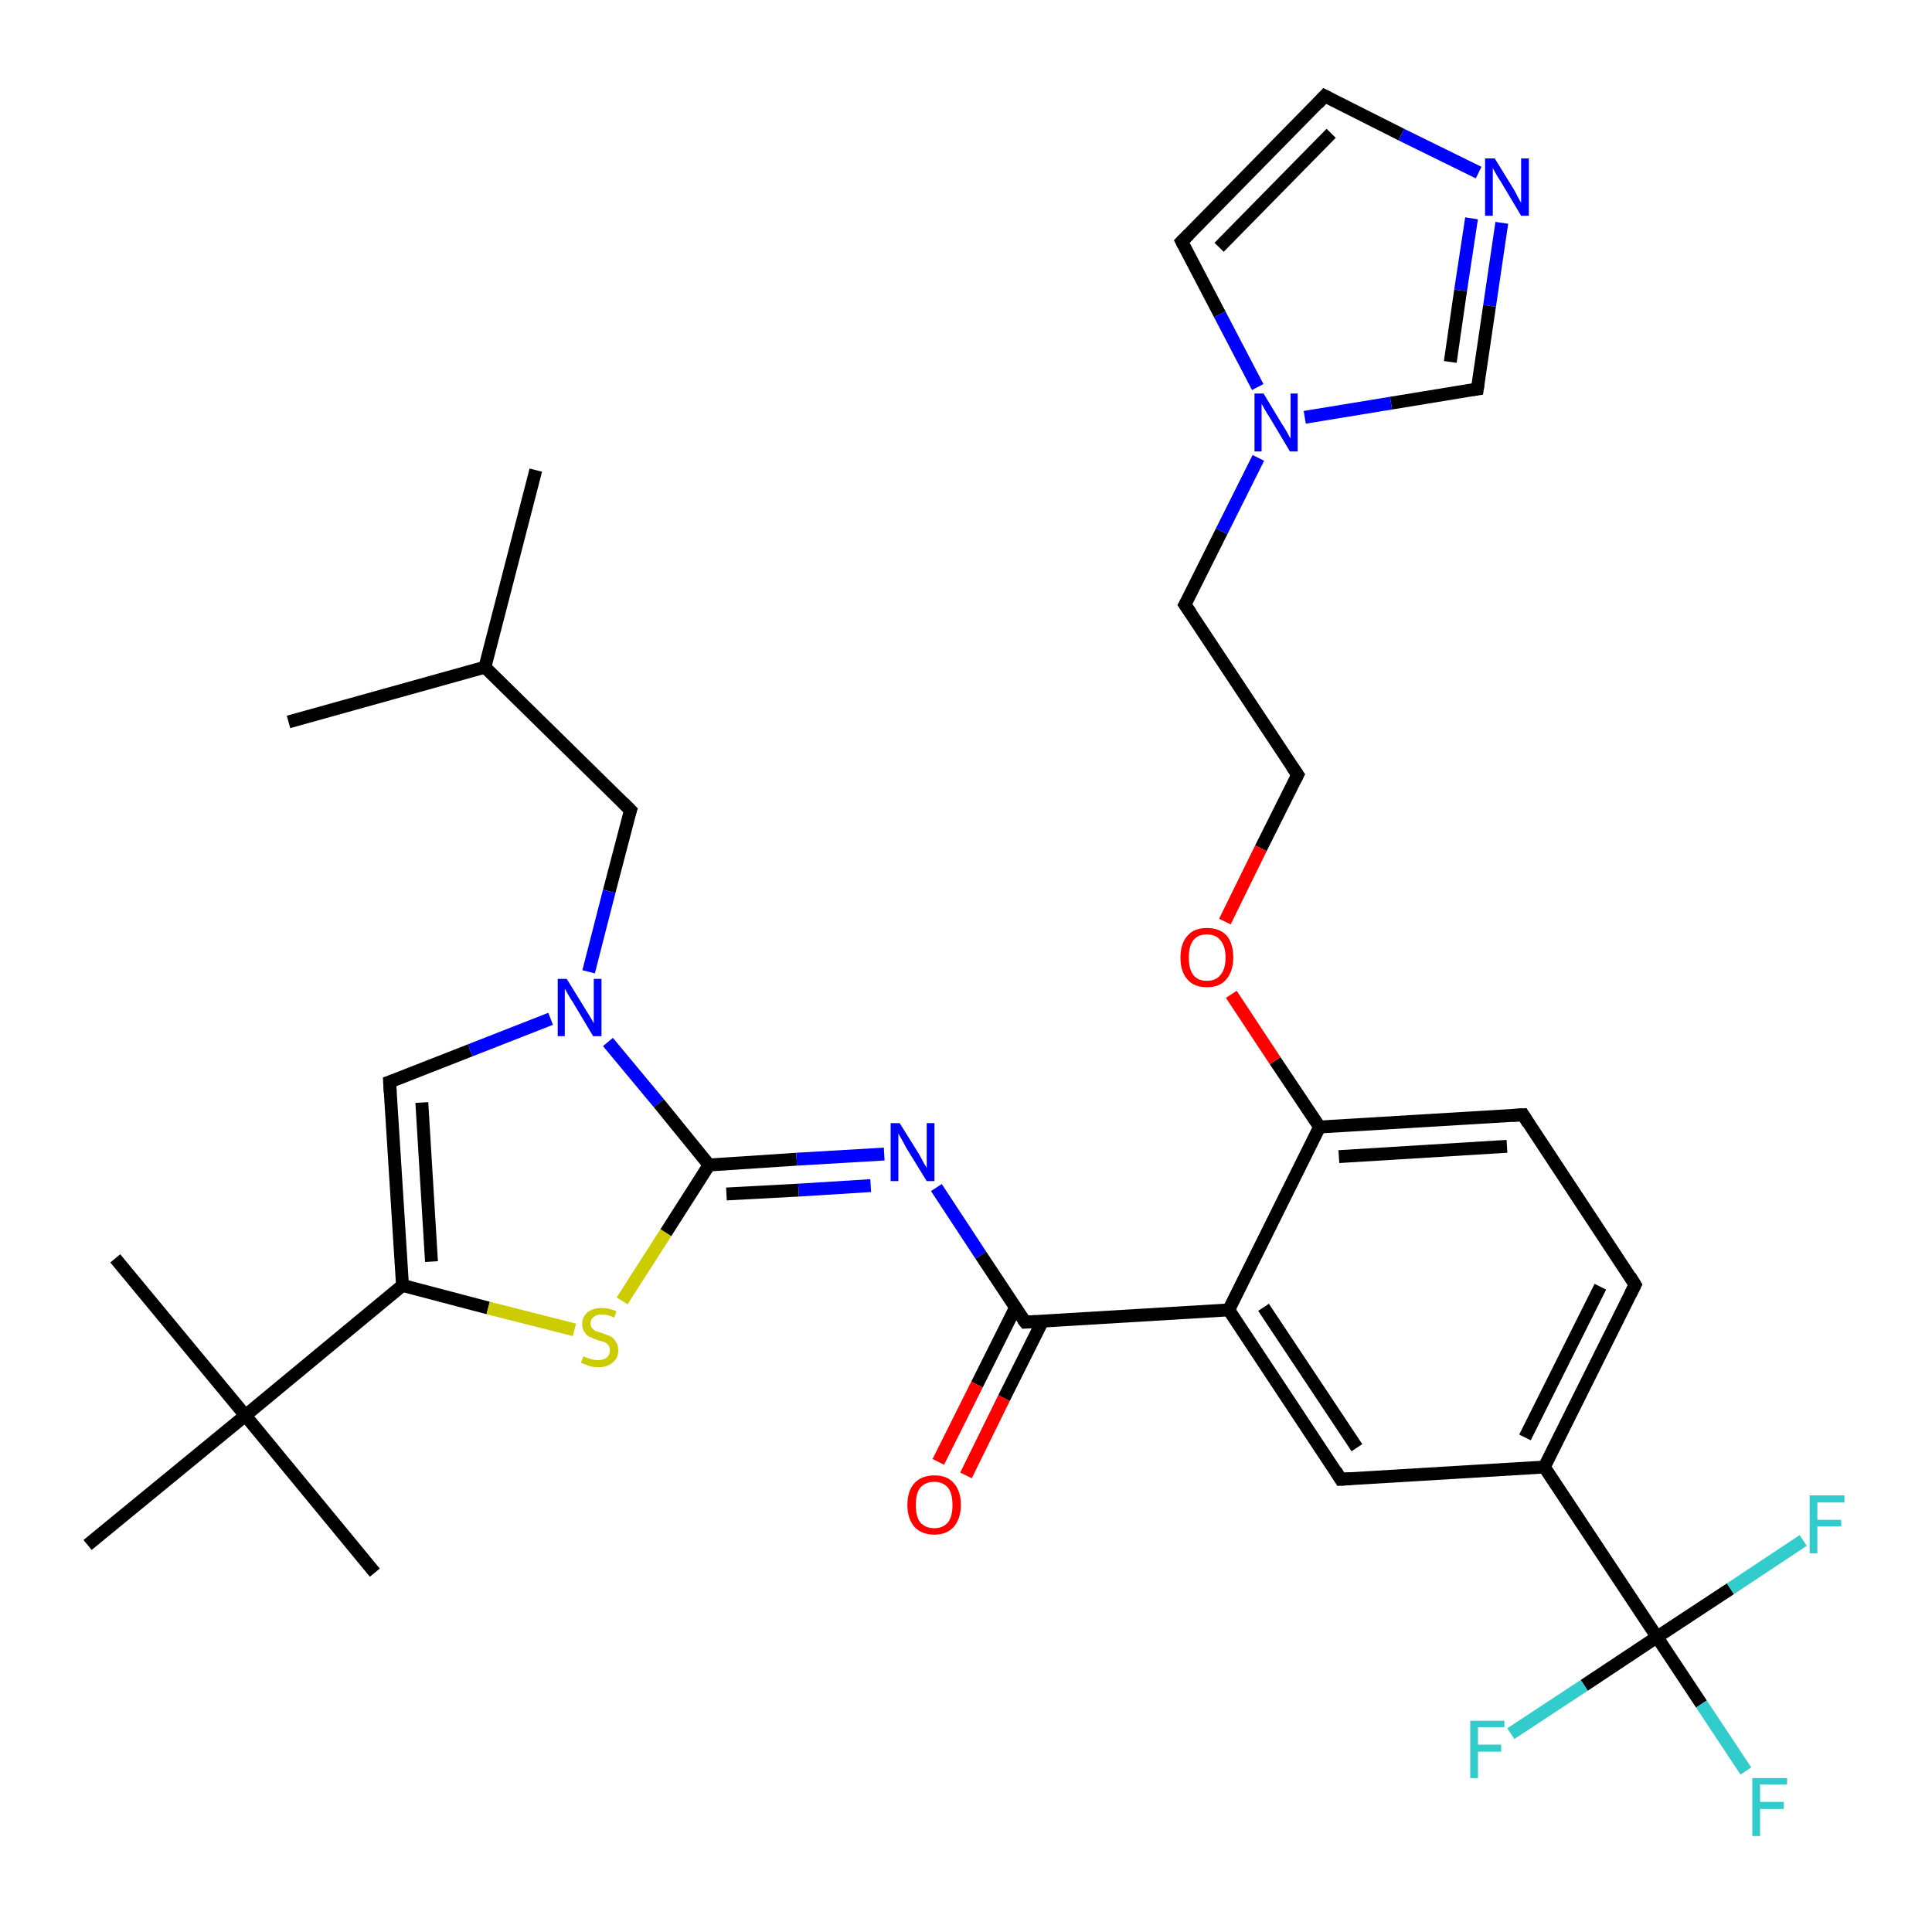 <?xml version='1.0' encoding='iso-8859-1'?>
<svg version='1.1' baseProfile='full'
              xmlns='http://www.w3.org/2000/svg'
                      xmlns:rdkit='http://www.rdkit.org/xml'
                      xmlns:xlink='http://www.w3.org/1999/xlink'
                  xml:space='preserve'
width='300px' height='300px' viewBox='0 0 300 300'>
<!-- END OF HEADER -->
<rect style='opacity:1.0;fill:#FFFFFF;stroke:none' width='300.0' height='300.0' x='0.0' y='0.0'> </rect>
<path class='bond-0 atom-0 atom-1' d='M 83.2,73.0 L 75.3,103.6' style='fill:none;fill-rule:evenodd;stroke:#000000;stroke-width:2.0px;stroke-linecap:butt;stroke-linejoin:miter;stroke-opacity:1' />
<path class='bond-1 atom-1 atom-2' d='M 75.3,103.6 L 44.8,112.1' style='fill:none;fill-rule:evenodd;stroke:#000000;stroke-width:2.0px;stroke-linecap:butt;stroke-linejoin:miter;stroke-opacity:1' />
<path class='bond-2 atom-1 atom-3' d='M 75.3,103.6 L 97.9,125.8' style='fill:none;fill-rule:evenodd;stroke:#000000;stroke-width:2.0px;stroke-linecap:butt;stroke-linejoin:miter;stroke-opacity:1' />
<path class='bond-3 atom-3 atom-4' d='M 97.9,125.8 L 94.6,138.4' style='fill:none;fill-rule:evenodd;stroke:#000000;stroke-width:2.0px;stroke-linecap:butt;stroke-linejoin:miter;stroke-opacity:1' />
<path class='bond-3 atom-3 atom-4' d='M 94.6,138.4 L 91.4,150.9' style='fill:none;fill-rule:evenodd;stroke:#0000FF;stroke-width:2.0px;stroke-linecap:butt;stroke-linejoin:miter;stroke-opacity:1' />
<path class='bond-4 atom-4 atom-5' d='M 85.5,158.2 L 73.0,163.1' style='fill:none;fill-rule:evenodd;stroke:#0000FF;stroke-width:2.0px;stroke-linecap:butt;stroke-linejoin:miter;stroke-opacity:1' />
<path class='bond-4 atom-4 atom-5' d='M 73.0,163.1 L 60.5,168.0' style='fill:none;fill-rule:evenodd;stroke:#000000;stroke-width:2.0px;stroke-linecap:butt;stroke-linejoin:miter;stroke-opacity:1' />
<path class='bond-5 atom-5 atom-6' d='M 60.5,168.0 L 62.5,199.6' style='fill:none;fill-rule:evenodd;stroke:#000000;stroke-width:2.0px;stroke-linecap:butt;stroke-linejoin:miter;stroke-opacity:1' />
<path class='bond-5 atom-5 atom-6' d='M 65.5,171.2 L 67.0,195.9' style='fill:none;fill-rule:evenodd;stroke:#000000;stroke-width:2.0px;stroke-linecap:butt;stroke-linejoin:miter;stroke-opacity:1' />
<path class='bond-6 atom-6 atom-7' d='M 62.5,199.6 L 75.8,203.1' style='fill:none;fill-rule:evenodd;stroke:#000000;stroke-width:2.0px;stroke-linecap:butt;stroke-linejoin:miter;stroke-opacity:1' />
<path class='bond-6 atom-6 atom-7' d='M 75.8,203.1 L 89.2,206.5' style='fill:none;fill-rule:evenodd;stroke:#CCCC00;stroke-width:2.0px;stroke-linecap:butt;stroke-linejoin:miter;stroke-opacity:1' />
<path class='bond-7 atom-7 atom-8' d='M 96.6,202.0 L 103.4,191.4' style='fill:none;fill-rule:evenodd;stroke:#CCCC00;stroke-width:2.0px;stroke-linecap:butt;stroke-linejoin:miter;stroke-opacity:1' />
<path class='bond-7 atom-7 atom-8' d='M 103.4,191.4 L 110.1,180.9' style='fill:none;fill-rule:evenodd;stroke:#000000;stroke-width:2.0px;stroke-linecap:butt;stroke-linejoin:miter;stroke-opacity:1' />
<path class='bond-8 atom-8 atom-9' d='M 110.1,180.9 L 123.7,180.0' style='fill:none;fill-rule:evenodd;stroke:#000000;stroke-width:2.0px;stroke-linecap:butt;stroke-linejoin:miter;stroke-opacity:1' />
<path class='bond-8 atom-8 atom-9' d='M 123.7,180.0 L 137.3,179.2' style='fill:none;fill-rule:evenodd;stroke:#0000FF;stroke-width:2.0px;stroke-linecap:butt;stroke-linejoin:miter;stroke-opacity:1' />
<path class='bond-8 atom-8 atom-9' d='M 112.8,185.4 L 124.0,184.8' style='fill:none;fill-rule:evenodd;stroke:#000000;stroke-width:2.0px;stroke-linecap:butt;stroke-linejoin:miter;stroke-opacity:1' />
<path class='bond-8 atom-8 atom-9' d='M 124.0,184.8 L 135.2,184.1' style='fill:none;fill-rule:evenodd;stroke:#0000FF;stroke-width:2.0px;stroke-linecap:butt;stroke-linejoin:miter;stroke-opacity:1' />
<path class='bond-9 atom-9 atom-10' d='M 145.4,184.4 L 152.3,194.9' style='fill:none;fill-rule:evenodd;stroke:#0000FF;stroke-width:2.0px;stroke-linecap:butt;stroke-linejoin:miter;stroke-opacity:1' />
<path class='bond-9 atom-9 atom-10' d='M 152.3,194.9 L 159.2,205.3' style='fill:none;fill-rule:evenodd;stroke:#000000;stroke-width:2.0px;stroke-linecap:butt;stroke-linejoin:miter;stroke-opacity:1' />
<path class='bond-10 atom-10 atom-11' d='M 157.7,203.0 L 151.7,215.0' style='fill:none;fill-rule:evenodd;stroke:#000000;stroke-width:2.0px;stroke-linecap:butt;stroke-linejoin:miter;stroke-opacity:1' />
<path class='bond-10 atom-10 atom-11' d='M 151.7,215.0 L 145.7,227.0' style='fill:none;fill-rule:evenodd;stroke:#FF0000;stroke-width:2.0px;stroke-linecap:butt;stroke-linejoin:miter;stroke-opacity:1' />
<path class='bond-10 atom-10 atom-11' d='M 161.9,205.1 L 155.9,217.1' style='fill:none;fill-rule:evenodd;stroke:#000000;stroke-width:2.0px;stroke-linecap:butt;stroke-linejoin:miter;stroke-opacity:1' />
<path class='bond-10 atom-10 atom-11' d='M 155.9,217.1 L 150.0,229.1' style='fill:none;fill-rule:evenodd;stroke:#FF0000;stroke-width:2.0px;stroke-linecap:butt;stroke-linejoin:miter;stroke-opacity:1' />
<path class='bond-11 atom-10 atom-12' d='M 159.2,205.3 L 190.8,203.4' style='fill:none;fill-rule:evenodd;stroke:#000000;stroke-width:2.0px;stroke-linecap:butt;stroke-linejoin:miter;stroke-opacity:1' />
<path class='bond-12 atom-12 atom-13' d='M 190.8,203.4 L 208.2,229.7' style='fill:none;fill-rule:evenodd;stroke:#000000;stroke-width:2.0px;stroke-linecap:butt;stroke-linejoin:miter;stroke-opacity:1' />
<path class='bond-12 atom-12 atom-13' d='M 196.2,203.0 L 210.7,224.8' style='fill:none;fill-rule:evenodd;stroke:#000000;stroke-width:2.0px;stroke-linecap:butt;stroke-linejoin:miter;stroke-opacity:1' />
<path class='bond-13 atom-13 atom-14' d='M 208.2,229.7 L 239.8,227.8' style='fill:none;fill-rule:evenodd;stroke:#000000;stroke-width:2.0px;stroke-linecap:butt;stroke-linejoin:miter;stroke-opacity:1' />
<path class='bond-14 atom-14 atom-15' d='M 239.8,227.8 L 253.9,199.5' style='fill:none;fill-rule:evenodd;stroke:#000000;stroke-width:2.0px;stroke-linecap:butt;stroke-linejoin:miter;stroke-opacity:1' />
<path class='bond-14 atom-14 atom-15' d='M 236.8,223.2 L 248.5,199.8' style='fill:none;fill-rule:evenodd;stroke:#000000;stroke-width:2.0px;stroke-linecap:butt;stroke-linejoin:miter;stroke-opacity:1' />
<path class='bond-15 atom-15 atom-16' d='M 253.9,199.5 L 236.5,173.1' style='fill:none;fill-rule:evenodd;stroke:#000000;stroke-width:2.0px;stroke-linecap:butt;stroke-linejoin:miter;stroke-opacity:1' />
<path class='bond-16 atom-16 atom-17' d='M 236.5,173.1 L 204.9,175.0' style='fill:none;fill-rule:evenodd;stroke:#000000;stroke-width:2.0px;stroke-linecap:butt;stroke-linejoin:miter;stroke-opacity:1' />
<path class='bond-16 atom-16 atom-17' d='M 234.0,178.0 L 207.9,179.6' style='fill:none;fill-rule:evenodd;stroke:#000000;stroke-width:2.0px;stroke-linecap:butt;stroke-linejoin:miter;stroke-opacity:1' />
<path class='bond-17 atom-17 atom-18' d='M 204.9,175.0 L 198.0,164.7' style='fill:none;fill-rule:evenodd;stroke:#000000;stroke-width:2.0px;stroke-linecap:butt;stroke-linejoin:miter;stroke-opacity:1' />
<path class='bond-17 atom-17 atom-18' d='M 198.0,164.7 L 191.2,154.4' style='fill:none;fill-rule:evenodd;stroke:#FF0000;stroke-width:2.0px;stroke-linecap:butt;stroke-linejoin:miter;stroke-opacity:1' />
<path class='bond-18 atom-18 atom-19' d='M 190.2,143.1 L 195.8,131.7' style='fill:none;fill-rule:evenodd;stroke:#FF0000;stroke-width:2.0px;stroke-linecap:butt;stroke-linejoin:miter;stroke-opacity:1' />
<path class='bond-18 atom-18 atom-19' d='M 195.8,131.7 L 201.5,120.3' style='fill:none;fill-rule:evenodd;stroke:#000000;stroke-width:2.0px;stroke-linecap:butt;stroke-linejoin:miter;stroke-opacity:1' />
<path class='bond-19 atom-19 atom-20' d='M 201.5,120.3 L 184.0,93.9' style='fill:none;fill-rule:evenodd;stroke:#000000;stroke-width:2.0px;stroke-linecap:butt;stroke-linejoin:miter;stroke-opacity:1' />
<path class='bond-20 atom-20 atom-21' d='M 184.0,93.9 L 189.7,82.5' style='fill:none;fill-rule:evenodd;stroke:#000000;stroke-width:2.0px;stroke-linecap:butt;stroke-linejoin:miter;stroke-opacity:1' />
<path class='bond-20 atom-20 atom-21' d='M 189.7,82.5 L 195.4,71.1' style='fill:none;fill-rule:evenodd;stroke:#0000FF;stroke-width:2.0px;stroke-linecap:butt;stroke-linejoin:miter;stroke-opacity:1' />
<path class='bond-21 atom-21 atom-22' d='M 195.3,60.1 L 189.4,48.8' style='fill:none;fill-rule:evenodd;stroke:#0000FF;stroke-width:2.0px;stroke-linecap:butt;stroke-linejoin:miter;stroke-opacity:1' />
<path class='bond-21 atom-21 atom-22' d='M 189.4,48.8 L 183.5,37.5' style='fill:none;fill-rule:evenodd;stroke:#000000;stroke-width:2.0px;stroke-linecap:butt;stroke-linejoin:miter;stroke-opacity:1' />
<path class='bond-22 atom-22 atom-23' d='M 183.5,37.5 L 205.7,14.9' style='fill:none;fill-rule:evenodd;stroke:#000000;stroke-width:2.0px;stroke-linecap:butt;stroke-linejoin:miter;stroke-opacity:1' />
<path class='bond-22 atom-22 atom-23' d='M 189.3,38.4 L 206.7,20.7' style='fill:none;fill-rule:evenodd;stroke:#000000;stroke-width:2.0px;stroke-linecap:butt;stroke-linejoin:miter;stroke-opacity:1' />
<path class='bond-23 atom-23 atom-24' d='M 205.7,14.9 L 217.6,20.9' style='fill:none;fill-rule:evenodd;stroke:#000000;stroke-width:2.0px;stroke-linecap:butt;stroke-linejoin:miter;stroke-opacity:1' />
<path class='bond-23 atom-23 atom-24' d='M 217.6,20.9 L 229.6,26.8' style='fill:none;fill-rule:evenodd;stroke:#0000FF;stroke-width:2.0px;stroke-linecap:butt;stroke-linejoin:miter;stroke-opacity:1' />
<path class='bond-24 atom-24 atom-25' d='M 233.2,34.6 L 231.3,47.5' style='fill:none;fill-rule:evenodd;stroke:#0000FF;stroke-width:2.0px;stroke-linecap:butt;stroke-linejoin:miter;stroke-opacity:1' />
<path class='bond-24 atom-24 atom-25' d='M 231.3,47.5 L 229.4,60.4' style='fill:none;fill-rule:evenodd;stroke:#000000;stroke-width:2.0px;stroke-linecap:butt;stroke-linejoin:miter;stroke-opacity:1' />
<path class='bond-24 atom-24 atom-25' d='M 228.5,33.9 L 226.8,45.1' style='fill:none;fill-rule:evenodd;stroke:#0000FF;stroke-width:2.0px;stroke-linecap:butt;stroke-linejoin:miter;stroke-opacity:1' />
<path class='bond-24 atom-24 atom-25' d='M 226.8,45.1 L 225.2,56.2' style='fill:none;fill-rule:evenodd;stroke:#000000;stroke-width:2.0px;stroke-linecap:butt;stroke-linejoin:miter;stroke-opacity:1' />
<path class='bond-25 atom-14 atom-26' d='M 239.8,227.8 L 257.3,254.2' style='fill:none;fill-rule:evenodd;stroke:#000000;stroke-width:2.0px;stroke-linecap:butt;stroke-linejoin:miter;stroke-opacity:1' />
<path class='bond-26 atom-26 atom-27' d='M 257.3,254.2 L 264.2,264.6' style='fill:none;fill-rule:evenodd;stroke:#000000;stroke-width:2.0px;stroke-linecap:butt;stroke-linejoin:miter;stroke-opacity:1' />
<path class='bond-26 atom-26 atom-27' d='M 264.2,264.6 L 271.1,275.0' style='fill:none;fill-rule:evenodd;stroke:#33CCCC;stroke-width:2.0px;stroke-linecap:butt;stroke-linejoin:miter;stroke-opacity:1' />
<path class='bond-27 atom-26 atom-28' d='M 257.3,254.2 L 246.0,261.7' style='fill:none;fill-rule:evenodd;stroke:#000000;stroke-width:2.0px;stroke-linecap:butt;stroke-linejoin:miter;stroke-opacity:1' />
<path class='bond-27 atom-26 atom-28' d='M 246.0,261.7 L 234.6,269.2' style='fill:none;fill-rule:evenodd;stroke:#33CCCC;stroke-width:2.0px;stroke-linecap:butt;stroke-linejoin:miter;stroke-opacity:1' />
<path class='bond-28 atom-26 atom-29' d='M 257.3,254.2 L 268.7,246.7' style='fill:none;fill-rule:evenodd;stroke:#000000;stroke-width:2.0px;stroke-linecap:butt;stroke-linejoin:miter;stroke-opacity:1' />
<path class='bond-28 atom-26 atom-29' d='M 268.7,246.7 L 280.0,239.2' style='fill:none;fill-rule:evenodd;stroke:#33CCCC;stroke-width:2.0px;stroke-linecap:butt;stroke-linejoin:miter;stroke-opacity:1' />
<path class='bond-29 atom-6 atom-30' d='M 62.5,199.6 L 38.1,219.8' style='fill:none;fill-rule:evenodd;stroke:#000000;stroke-width:2.0px;stroke-linecap:butt;stroke-linejoin:miter;stroke-opacity:1' />
<path class='bond-30 atom-30 atom-31' d='M 38.1,219.8 L 17.9,195.4' style='fill:none;fill-rule:evenodd;stroke:#000000;stroke-width:2.0px;stroke-linecap:butt;stroke-linejoin:miter;stroke-opacity:1' />
<path class='bond-31 atom-30 atom-32' d='M 38.1,219.8 L 58.2,244.2' style='fill:none;fill-rule:evenodd;stroke:#000000;stroke-width:2.0px;stroke-linecap:butt;stroke-linejoin:miter;stroke-opacity:1' />
<path class='bond-32 atom-30 atom-33' d='M 38.1,219.8 L 13.6,239.9' style='fill:none;fill-rule:evenodd;stroke:#000000;stroke-width:2.0px;stroke-linecap:butt;stroke-linejoin:miter;stroke-opacity:1' />
<path class='bond-33 atom-8 atom-4' d='M 110.1,180.9 L 102.3,171.3' style='fill:none;fill-rule:evenodd;stroke:#000000;stroke-width:2.0px;stroke-linecap:butt;stroke-linejoin:miter;stroke-opacity:1' />
<path class='bond-33 atom-8 atom-4' d='M 102.3,171.3 L 94.4,161.8' style='fill:none;fill-rule:evenodd;stroke:#0000FF;stroke-width:2.0px;stroke-linecap:butt;stroke-linejoin:miter;stroke-opacity:1' />
<path class='bond-34 atom-17 atom-12' d='M 204.9,175.0 L 190.8,203.4' style='fill:none;fill-rule:evenodd;stroke:#000000;stroke-width:2.0px;stroke-linecap:butt;stroke-linejoin:miter;stroke-opacity:1' />
<path class='bond-35 atom-25 atom-21' d='M 229.4,60.4 L 216.0,62.6' style='fill:none;fill-rule:evenodd;stroke:#000000;stroke-width:2.0px;stroke-linecap:butt;stroke-linejoin:miter;stroke-opacity:1' />
<path class='bond-35 atom-25 atom-21' d='M 216.0,62.6 L 202.6,64.8' style='fill:none;fill-rule:evenodd;stroke:#0000FF;stroke-width:2.0px;stroke-linecap:butt;stroke-linejoin:miter;stroke-opacity:1' />
<path d='M 96.8,124.7 L 97.9,125.8 L 97.7,126.4' style='fill:none;stroke:#000000;stroke-width:2.0px;stroke-linecap:butt;stroke-linejoin:miter;stroke-opacity:1;' />
<path d='M 61.1,167.8 L 60.5,168.0 L 60.6,169.6' style='fill:none;stroke:#000000;stroke-width:2.0px;stroke-linecap:butt;stroke-linejoin:miter;stroke-opacity:1;' />
<path d='M 158.8,204.8 L 159.2,205.3 L 160.8,205.2' style='fill:none;stroke:#000000;stroke-width:2.0px;stroke-linecap:butt;stroke-linejoin:miter;stroke-opacity:1;' />
<path d='M 207.4,228.4 L 208.2,229.7 L 209.8,229.6' style='fill:none;stroke:#000000;stroke-width:2.0px;stroke-linecap:butt;stroke-linejoin:miter;stroke-opacity:1;' />
<path d='M 253.2,200.9 L 253.9,199.5 L 253.1,198.2' style='fill:none;stroke:#000000;stroke-width:2.0px;stroke-linecap:butt;stroke-linejoin:miter;stroke-opacity:1;' />
<path d='M 237.3,174.4 L 236.5,173.1 L 234.9,173.2' style='fill:none;stroke:#000000;stroke-width:2.0px;stroke-linecap:butt;stroke-linejoin:miter;stroke-opacity:1;' />
<path d='M 201.2,120.9 L 201.5,120.3 L 200.6,119.0' style='fill:none;stroke:#000000;stroke-width:2.0px;stroke-linecap:butt;stroke-linejoin:miter;stroke-opacity:1;' />
<path d='M 184.9,95.2 L 184.0,93.9 L 184.3,93.4' style='fill:none;stroke:#000000;stroke-width:2.0px;stroke-linecap:butt;stroke-linejoin:miter;stroke-opacity:1;' />
<path d='M 183.8,38.1 L 183.5,37.5 L 184.6,36.4' style='fill:none;stroke:#000000;stroke-width:2.0px;stroke-linecap:butt;stroke-linejoin:miter;stroke-opacity:1;' />
<path d='M 204.6,16.1 L 205.7,14.9 L 206.3,15.2' style='fill:none;stroke:#000000;stroke-width:2.0px;stroke-linecap:butt;stroke-linejoin:miter;stroke-opacity:1;' />
<path d='M 229.5,59.7 L 229.4,60.4 L 228.7,60.5' style='fill:none;stroke:#000000;stroke-width:2.0px;stroke-linecap:butt;stroke-linejoin:miter;stroke-opacity:1;' />
<path class='atom-4' d='M 88.0 152.0
L 90.9 156.7
Q 91.2 157.2, 91.7 158.0
Q 92.2 158.9, 92.2 158.9
L 92.2 152.0
L 93.4 152.0
L 93.4 160.9
L 92.1 160.9
L 89.0 155.7
Q 88.6 155.1, 88.2 154.4
Q 87.8 153.7, 87.7 153.5
L 87.7 160.9
L 86.6 160.9
L 86.6 152.0
L 88.0 152.0
' fill='#0000FF'/>
<path class='atom-7' d='M 90.6 210.6
Q 90.7 210.7, 91.1 210.8
Q 91.5 211.0, 92.0 211.1
Q 92.4 211.2, 92.9 211.2
Q 93.7 211.2, 94.2 210.8
Q 94.7 210.4, 94.7 209.7
Q 94.7 209.2, 94.5 208.9
Q 94.2 208.6, 93.9 208.4
Q 93.5 208.3, 92.8 208.1
Q 92.0 207.8, 91.6 207.6
Q 91.1 207.4, 90.8 206.9
Q 90.4 206.4, 90.4 205.6
Q 90.4 204.5, 91.2 203.8
Q 92.0 203.1, 93.5 203.1
Q 94.5 203.1, 95.7 203.6
L 95.4 204.6
Q 94.3 204.1, 93.5 204.1
Q 92.6 204.1, 92.2 204.5
Q 91.7 204.8, 91.7 205.5
Q 91.7 205.9, 91.9 206.2
Q 92.2 206.5, 92.5 206.7
Q 92.9 206.8, 93.5 207.0
Q 94.3 207.3, 94.8 207.5
Q 95.3 207.8, 95.6 208.3
Q 96.0 208.8, 96.0 209.7
Q 96.0 210.9, 95.1 211.6
Q 94.3 212.3, 92.9 212.3
Q 92.1 212.3, 91.5 212.1
Q 90.9 211.9, 90.2 211.6
L 90.6 210.6
' fill='#CCCC00'/>
<path class='atom-9' d='M 139.7 174.4
L 142.7 179.2
Q 142.9 179.6, 143.4 180.5
Q 143.9 181.3, 143.9 181.4
L 143.9 174.4
L 145.1 174.4
L 145.1 183.4
L 143.9 183.4
L 140.7 178.2
Q 140.4 177.6, 140.0 176.9
Q 139.6 176.2, 139.5 176.0
L 139.5 183.4
L 138.3 183.4
L 138.3 174.4
L 139.7 174.4
' fill='#0000FF'/>
<path class='atom-11' d='M 140.9 233.7
Q 140.9 231.5, 142.0 230.3
Q 143.1 229.1, 145.1 229.1
Q 147.1 229.1, 148.1 230.3
Q 149.2 231.5, 149.2 233.7
Q 149.2 235.8, 148.1 237.1
Q 147.0 238.3, 145.1 238.3
Q 143.1 238.3, 142.0 237.1
Q 140.9 235.8, 140.9 233.7
M 145.1 237.3
Q 146.4 237.3, 147.2 236.4
Q 147.9 235.5, 147.9 233.7
Q 147.9 231.9, 147.2 231.0
Q 146.4 230.1, 145.1 230.1
Q 143.7 230.1, 142.9 231.0
Q 142.2 231.9, 142.2 233.7
Q 142.2 235.5, 142.9 236.4
Q 143.7 237.3, 145.1 237.3
' fill='#FF0000'/>
<path class='atom-18' d='M 183.3 148.7
Q 183.3 146.5, 184.4 145.3
Q 185.4 144.1, 187.4 144.1
Q 189.4 144.1, 190.5 145.3
Q 191.5 146.5, 191.5 148.7
Q 191.5 150.8, 190.4 152.1
Q 189.4 153.3, 187.4 153.3
Q 185.4 153.3, 184.4 152.1
Q 183.3 150.9, 183.3 148.7
M 187.4 152.3
Q 188.8 152.3, 189.5 151.4
Q 190.3 150.5, 190.3 148.7
Q 190.3 146.9, 189.5 146.0
Q 188.8 145.1, 187.4 145.1
Q 186.0 145.1, 185.3 146.0
Q 184.6 146.9, 184.6 148.7
Q 184.6 150.5, 185.3 151.4
Q 186.0 152.3, 187.4 152.3
' fill='#FF0000'/>
<path class='atom-21' d='M 196.2 61.1
L 199.1 65.9
Q 199.4 66.3, 199.9 67.2
Q 200.3 68.0, 200.4 68.1
L 200.4 61.1
L 201.5 61.1
L 201.5 70.1
L 200.3 70.1
L 197.2 64.9
Q 196.8 64.3, 196.4 63.6
Q 196.0 62.9, 195.9 62.7
L 195.9 70.1
L 194.8 70.1
L 194.8 61.1
L 196.2 61.1
' fill='#0000FF'/>
<path class='atom-24' d='M 232.1 24.6
L 235.0 29.3
Q 235.3 29.8, 235.7 30.6
Q 236.2 31.5, 236.2 31.5
L 236.2 24.6
L 237.4 24.6
L 237.4 33.5
L 236.2 33.5
L 233.1 28.3
Q 232.7 27.7, 232.3 27.0
Q 231.9 26.3, 231.8 26.1
L 231.8 33.5
L 230.6 33.5
L 230.6 24.6
L 232.1 24.6
' fill='#0000FF'/>
<path class='atom-27' d='M 272.1 276.1
L 277.5 276.1
L 277.5 277.1
L 273.3 277.1
L 273.3 279.8
L 277.0 279.8
L 277.0 280.9
L 273.3 280.9
L 273.3 285.1
L 272.1 285.1
L 272.1 276.1
' fill='#33CCCC'/>
<path class='atom-28' d='M 228.3 267.2
L 233.6 267.2
L 233.6 268.2
L 229.5 268.2
L 229.5 270.9
L 233.1 270.9
L 233.1 272.0
L 229.5 272.0
L 229.5 276.1
L 228.3 276.1
L 228.3 267.2
' fill='#33CCCC'/>
<path class='atom-29' d='M 281.0 232.2
L 286.4 232.2
L 286.4 233.3
L 282.2 233.3
L 282.2 236.0
L 285.9 236.0
L 285.9 237.0
L 282.2 237.0
L 282.2 241.2
L 281.0 241.2
L 281.0 232.2
' fill='#33CCCC'/>
</svg>

